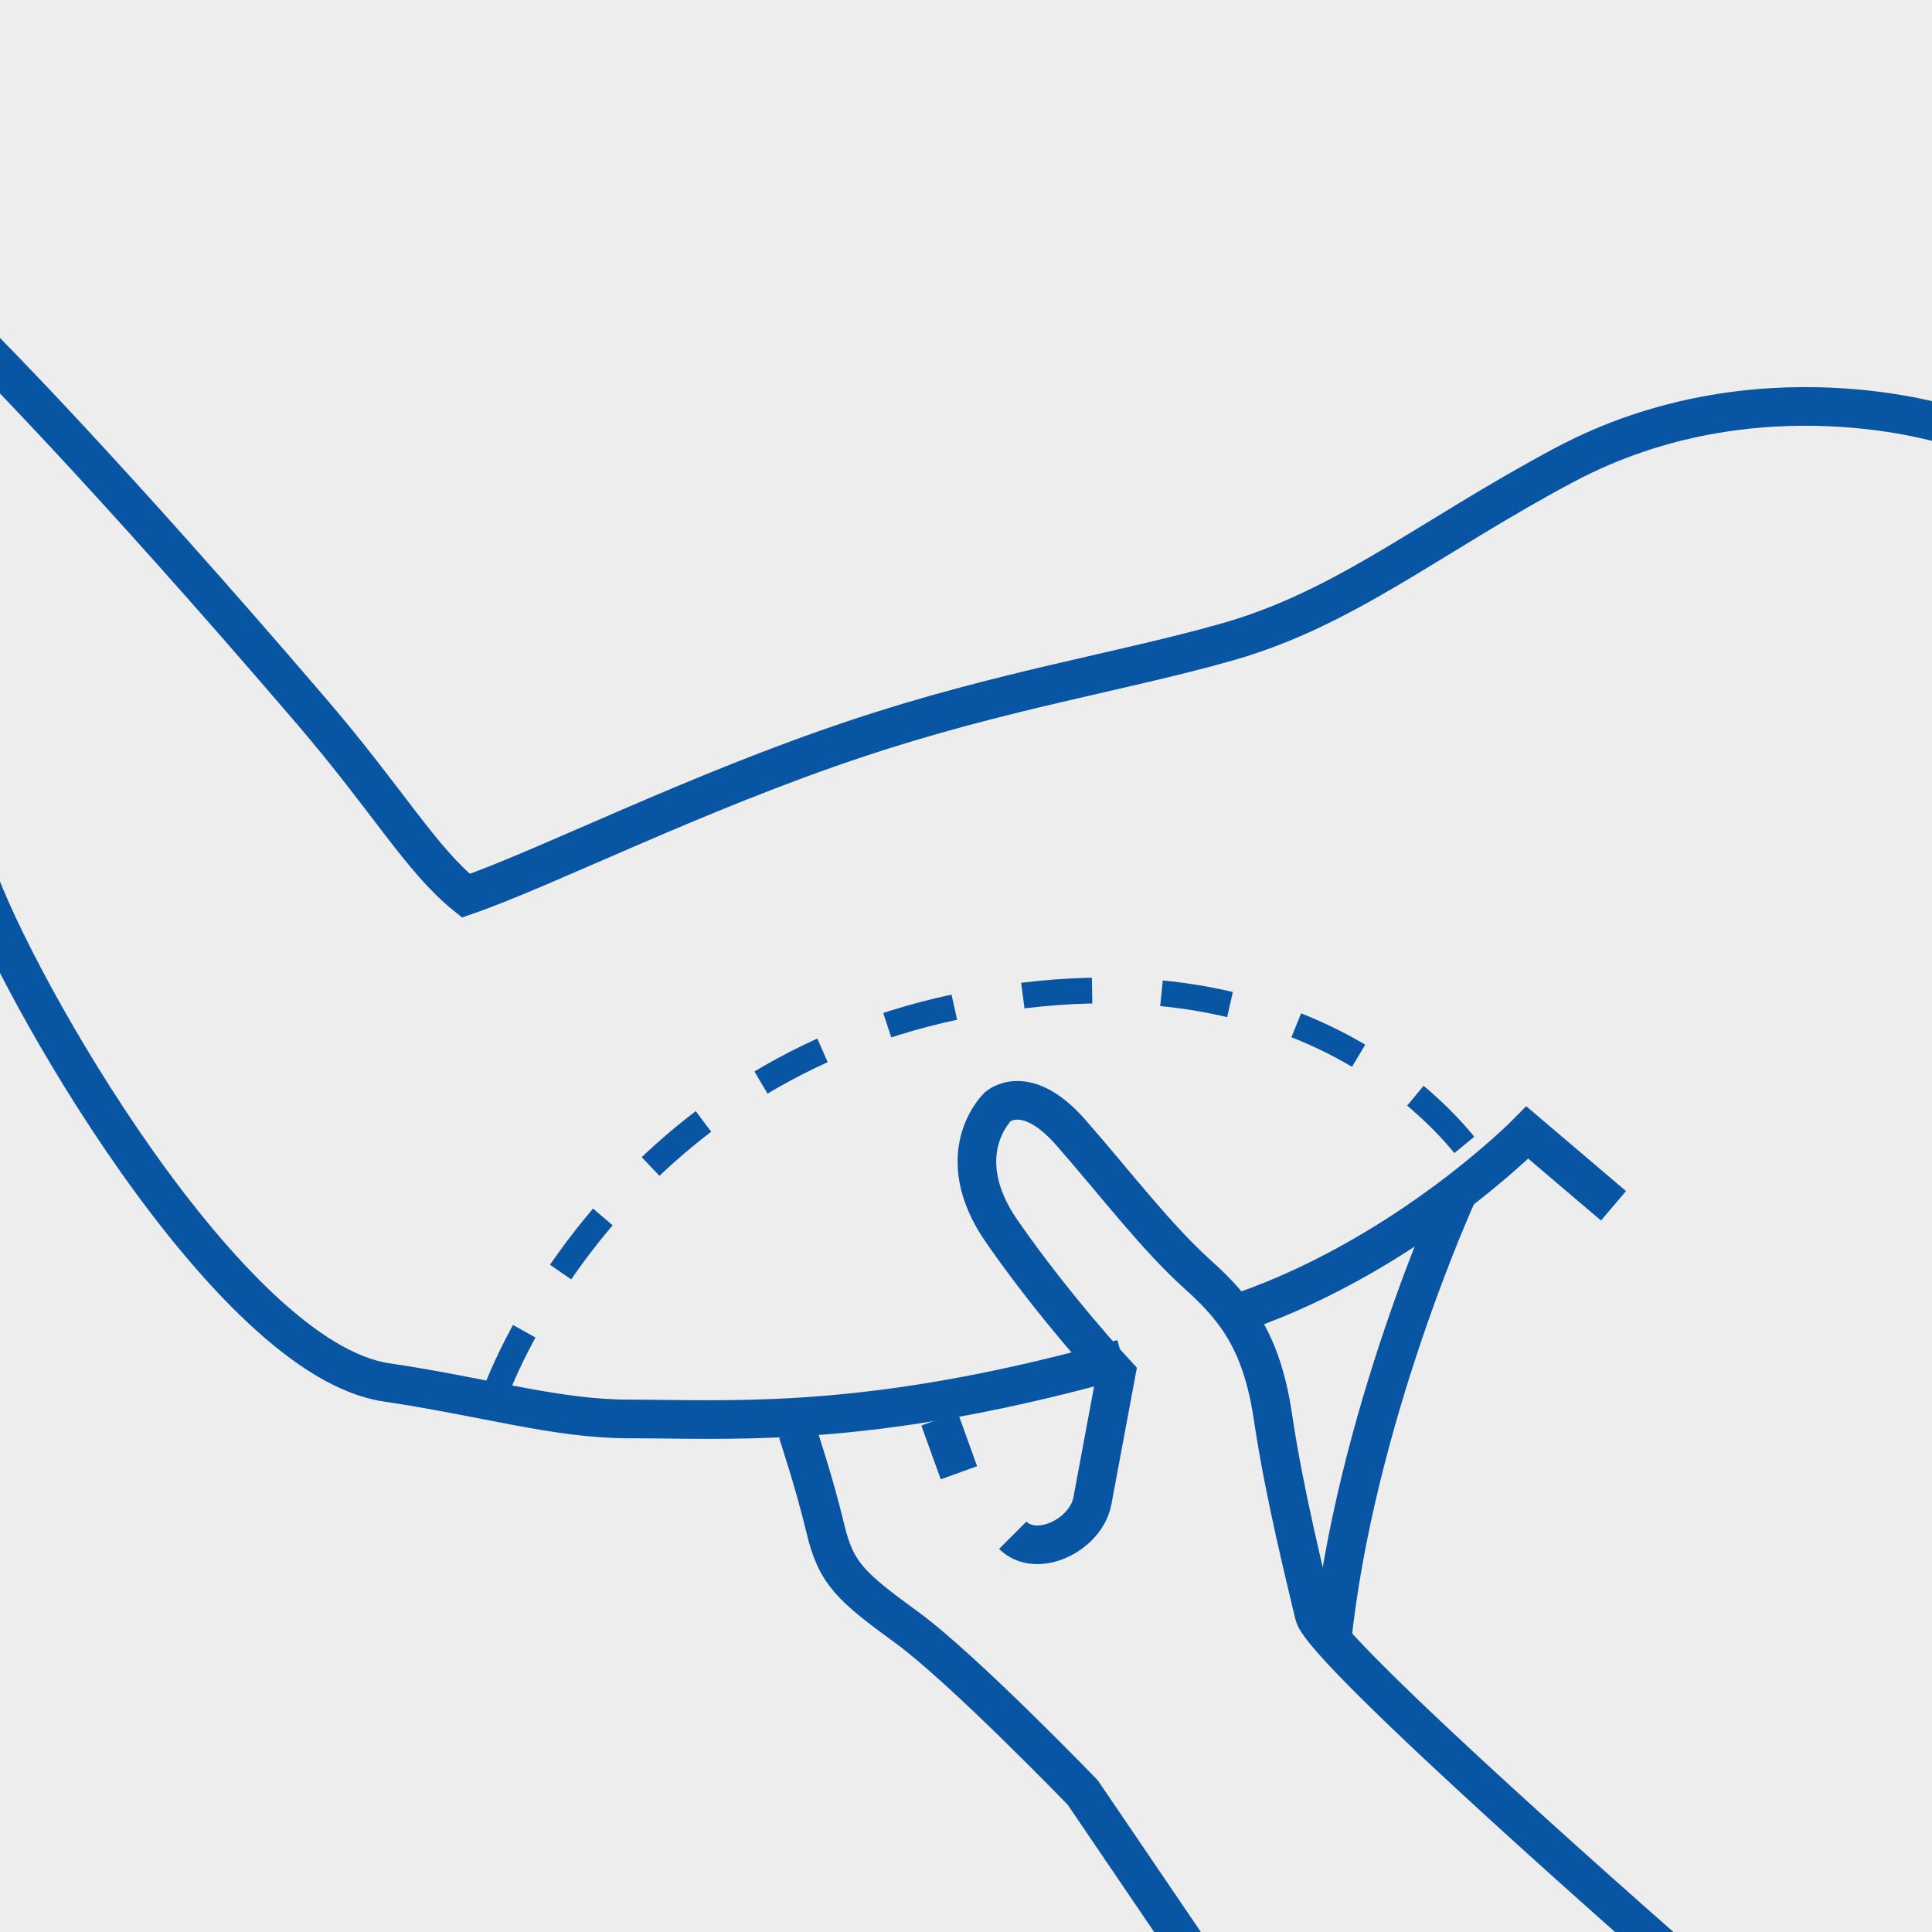 <?xml version="1.0" encoding="UTF-8"?><svg id="a" xmlns="http://www.w3.org/2000/svg" xmlns:xlink="http://www.w3.org/1999/xlink" viewBox="0 0 600 600"><defs><style>.c,.d,.e{fill:none;}.d{stroke-width:12px;}.d,.e{stroke:#0855a4;stroke-miterlimit:10;}.f{fill:#ededed;}.e{stroke-dasharray:0 0 21.58 21.58;stroke-width:8px;}.g{clip-path:url(#b);}</style><clipPath id="b"><rect class="c" width="600" height="600" rx="41.58" ry="41.58"/></clipPath></defs><rect class="f" width="600" height="600"/><g class="g"><g><rect class="f" width="600" height="600" rx="41.58" ry="41.58"/><path class="f" d="M624.12,135.08c-66.2-22.07-128.39,0-152.46,14.04-24.07,14.04-24.07,32.1-90.27,50.15-66.2,18.05-156.47,38.12-236.72,78.9C90.51,206.62-17.82,98.97-17.82,98.97v162.49s52.16,80.24,82.25,130.39c30.09,50.15,90.27,48.15,118.36,50.15,28.08,2.01,66.2-4.01,66.2-4.01,0,0,8.02,50.15,14.04,54.16,6.02,4.01,56.17,42.13,73.22,64.53,17.05,22.4,33.1,61.85,33.1,61.85l270.82,2.01s50.15-463.4-16.05-485.47Zm-214.65,365.1l-8.02-58.18-14.04-30.09,60.18-36.11-38.12,124.38Z"/><path class="d" d="M-5.11,108.33s37.45,37.45,101.64,112.34c24.31,28.36,34.1,46.14,48.15,57.51,25.08-8.69,71.29-32.12,121.37-48.81,45.14-15.05,82.58-20.73,115.35-30.09,36.6-10.46,62.65-32.61,104.32-54.83,60.18-32.1,120.36-12.04,120.36-12.04"/><path class="d" d="M386.07,407.23c51.49-18.05,88.27-55.5,88.27-55.5l26.75,22.74"/><path class="d" d="M-7.79,270.15c12.71,36.78,79.01,151.89,127.72,159.15,31.43,4.68,52.83,11.37,75.56,11.37,29.49,0,67.72,2.84,134.32-13.73,6.03-1.5,12.3-3.16,18.81-5"/><path class="d" d="M314.52,476.78c7.36,7.36,22.74,0,24.74-10.7,2.01-10.7,7.36-39.45,7.36-39.45,0,0-18.72-20.06-35.44-44.13-16.72-24.07-1.34-38.78-1.34-38.78,0,0,8.69-8.02,22.74,8.02,14.04,16.05,26.75,32.77,39.45,44.13,12.71,11.37,20.06,22.07,23.4,44.8,3.34,22.74,10.03,49.48,12.71,60.85s113.68,108.33,113.68,108.33"/><path class="d" d="M247.65,444.68s5.35,16.05,8.69,30.09c3.34,14.04,8.02,18.05,25.41,30.76,17.39,12.71,54.5,51.15,54.5,51.15l35.44,52.16"/><line class="d" x1="291.78" y1="440.67" x2="297.8" y2="457.38"/><path class="d" d="M452.6,370.79s-32.1,70.21-39.12,140.42"/><path class="e" d="M153.7,432.98s33.77-97.29,143.43-120.36c116.02-24.41,161.49,48.15,161.49,48.15"/></g></g></svg>